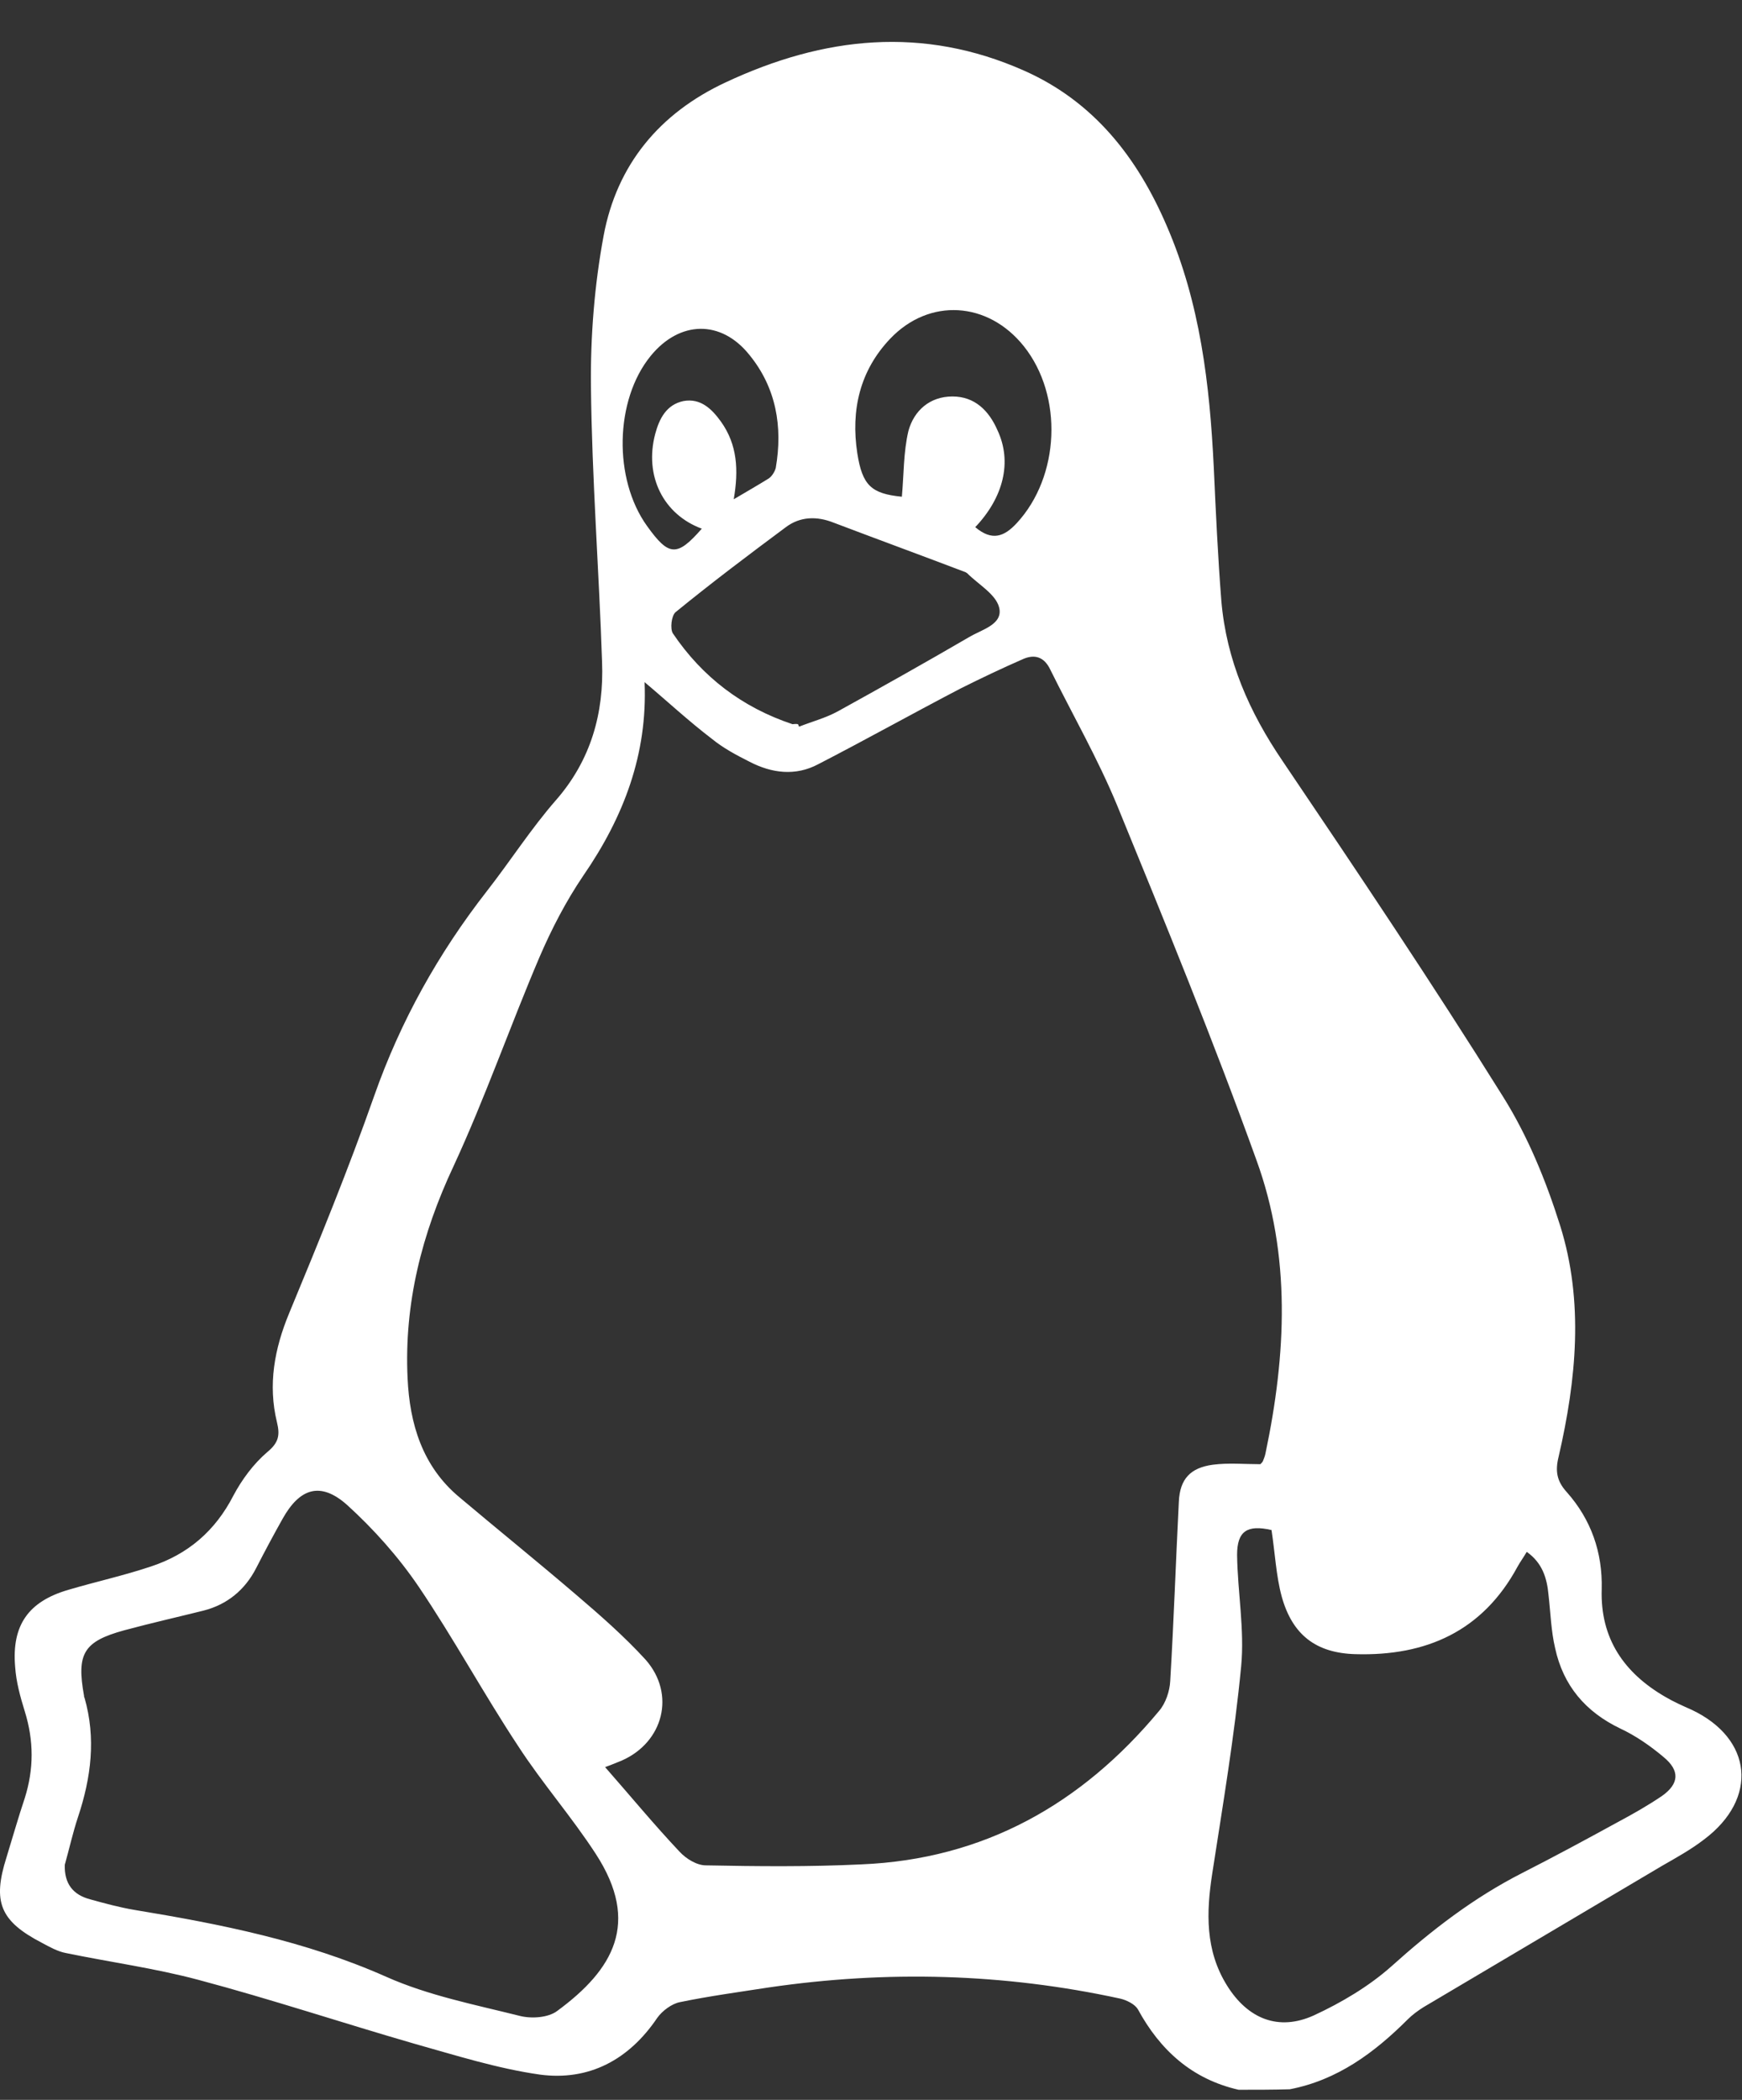 <svg width="39" height="47" viewBox="0 0 39 47" fill="none" xmlns="http://www.w3.org/2000/svg">
<rect x="0" y="0" width="39" height="47" fill="#333333" stroke="none"/>
<path id="Vector" d="M27.73 46.774C26.687 46.536 25.973 45.889 25.474 44.971C25.406 44.858 25.224 44.767 25.077 44.733C22.469 44.166 19.851 44.098 17.209 44.484C16.551 44.586 15.883 44.676 15.225 44.812C15.043 44.846 14.828 45.005 14.715 45.164C14.08 46.105 13.184 46.581 12.085 46.434C11.132 46.298 10.203 46.003 9.273 45.742C7.663 45.277 6.064 44.745 4.443 44.314C3.468 44.053 2.459 43.917 1.473 43.713C1.291 43.679 1.11 43.577 0.94 43.486C-0.001 42.998 -0.171 42.568 0.146 41.57C0.282 41.128 0.407 40.686 0.555 40.244C0.759 39.597 0.759 38.962 0.555 38.305C0.453 37.976 0.362 37.647 0.339 37.307C0.26 36.378 0.634 35.845 1.53 35.584C2.142 35.403 2.765 35.267 3.378 35.062C4.205 34.79 4.817 34.269 5.225 33.475C5.418 33.112 5.679 32.761 5.985 32.5C6.246 32.285 6.269 32.115 6.2 31.831C5.996 30.992 6.144 30.188 6.473 29.394C7.141 27.784 7.799 26.174 8.377 24.53C8.967 22.852 9.817 21.333 10.905 19.939C11.427 19.27 11.892 18.544 12.447 17.909C13.23 17.014 13.524 15.959 13.479 14.814C13.411 12.762 13.252 10.71 13.23 8.647C13.218 7.524 13.309 6.379 13.513 5.28C13.808 3.692 14.76 2.536 16.245 1.844C18.445 0.813 20.667 0.575 22.934 1.584C24.487 2.275 25.462 3.522 26.12 5.053C26.868 6.776 27.084 8.601 27.174 10.461C27.22 11.458 27.265 12.456 27.344 13.454C27.458 14.78 27.968 15.937 28.716 17.036C30.394 19.519 32.061 22.002 33.648 24.542C34.203 25.426 34.611 26.424 34.929 27.433C35.462 29.133 35.292 30.879 34.895 32.602C34.816 32.92 34.85 33.147 35.076 33.396C35.62 34.008 35.881 34.745 35.859 35.573C35.825 36.672 36.358 37.443 37.276 37.976C37.468 38.09 37.673 38.18 37.877 38.271C39.237 38.917 39.373 40.255 38.149 41.173C37.854 41.4 37.525 41.581 37.208 41.763C35.428 42.817 33.648 43.871 31.868 44.926C31.743 45.005 31.619 45.096 31.517 45.198C30.768 45.946 29.941 46.558 28.875 46.763C28.512 46.774 28.115 46.774 27.73 46.774ZM14.431 15.268C14.499 16.878 13.966 18.283 13.059 19.599C12.674 20.165 12.345 20.8 12.073 21.435C11.416 22.977 10.86 24.576 10.157 26.095C9.443 27.614 9.046 29.178 9.125 30.845C9.171 31.865 9.454 32.818 10.282 33.509C11.143 34.235 12.028 34.949 12.889 35.686C13.434 36.151 13.978 36.627 14.454 37.148C15.134 37.919 14.851 38.996 13.921 39.405C13.808 39.45 13.706 39.495 13.547 39.552C14.114 40.198 14.647 40.844 15.214 41.445C15.361 41.604 15.599 41.751 15.803 41.751C16.959 41.774 18.127 41.785 19.284 41.729C22.027 41.615 24.215 40.38 25.95 38.294C26.097 38.123 26.188 37.851 26.199 37.625C26.279 36.287 26.324 34.949 26.392 33.611C26.415 33.101 26.653 32.852 27.152 32.784C27.503 32.738 27.855 32.772 28.217 32.772C28.24 32.75 28.263 32.727 28.274 32.704C28.297 32.648 28.319 32.591 28.331 32.534C28.796 30.323 28.909 28.101 28.127 25.959C27.163 23.283 26.086 20.653 25.009 18.023C24.578 16.98 24.011 15.993 23.512 14.984C23.376 14.701 23.161 14.633 22.889 14.758C22.424 14.962 21.971 15.177 21.517 15.404C20.451 15.959 19.397 16.549 18.32 17.104C17.81 17.376 17.277 17.308 16.778 17.048C16.483 16.9 16.189 16.742 15.939 16.538C15.418 16.141 14.93 15.687 14.431 15.268ZM1.45 41.74C1.439 42.16 1.632 42.409 2.017 42.511C2.346 42.602 2.675 42.692 3.015 42.749C4.942 43.067 6.835 43.441 8.649 44.246C9.59 44.665 10.633 44.869 11.631 45.119C11.892 45.187 12.277 45.164 12.481 45.005C13.728 44.087 14.341 43.044 13.343 41.502C12.799 40.663 12.141 39.915 11.597 39.076C10.826 37.908 10.157 36.672 9.375 35.516C8.921 34.847 8.366 34.224 7.765 33.679C7.175 33.158 6.711 33.305 6.325 33.997C6.121 34.36 5.928 34.722 5.736 35.096C5.486 35.584 5.089 35.913 4.557 36.049C3.967 36.196 3.366 36.332 2.777 36.491C1.87 36.74 1.711 37.013 1.881 37.953C1.881 37.965 1.881 37.987 1.892 37.999C2.153 38.906 2.04 39.79 1.745 40.674C1.632 41.014 1.552 41.377 1.45 41.74ZM28.467 34.246C27.923 34.121 27.696 34.269 27.696 34.802C27.707 35.629 27.866 36.48 27.787 37.296C27.639 38.849 27.378 40.391 27.14 41.933C27.004 42.806 26.982 43.656 27.469 44.438C27.934 45.187 28.625 45.47 29.419 45.107C30.031 44.824 30.643 44.461 31.142 44.019C32.049 43.203 32.99 42.477 34.079 41.922C34.793 41.559 35.507 41.173 36.21 40.788C36.55 40.606 36.89 40.414 37.208 40.198C37.593 39.926 37.616 39.631 37.242 39.325C36.947 39.076 36.618 38.849 36.278 38.69C35.496 38.316 34.997 37.727 34.816 36.888C34.725 36.502 34.714 36.094 34.668 35.697C34.634 35.323 34.532 34.983 34.181 34.734C34.101 34.87 34.033 34.961 33.977 35.062C33.194 36.514 31.925 37.069 30.349 37.024C29.464 37.001 28.932 36.593 28.694 35.731C28.569 35.267 28.546 34.768 28.467 34.246ZM17.866 16.209C17.878 16.231 17.878 16.243 17.889 16.265C18.173 16.152 18.479 16.073 18.751 15.925C19.737 15.381 20.724 14.826 21.698 14.259C21.982 14.089 22.469 13.975 22.367 13.59C22.288 13.295 21.902 13.08 21.653 12.83C21.642 12.819 21.63 12.819 21.619 12.808C20.633 12.433 19.646 12.071 18.66 11.697C18.286 11.549 17.912 11.56 17.594 11.799C16.755 12.422 15.928 13.046 15.123 13.703C15.032 13.783 14.998 14.077 15.066 14.179C15.724 15.154 16.619 15.835 17.742 16.209C17.776 16.209 17.821 16.197 17.866 16.209ZM21.834 11.799C22.209 12.116 22.481 12.014 22.764 11.708C23.728 10.665 23.807 8.862 22.923 7.751C22.118 6.742 20.803 6.663 19.93 7.581C19.25 8.295 19.046 9.18 19.193 10.143C19.306 10.869 19.51 11.05 20.191 11.118C20.236 10.631 20.225 10.121 20.338 9.644C20.463 9.191 20.814 8.874 21.324 8.874C21.823 8.874 22.141 9.191 22.333 9.633C22.662 10.336 22.469 11.13 21.834 11.799ZM16.427 11.175C16.733 10.994 16.971 10.858 17.209 10.71C17.277 10.665 17.345 10.563 17.368 10.472C17.526 9.554 17.379 8.681 16.778 7.944C16.143 7.15 15.214 7.173 14.567 7.967C13.762 8.953 13.728 10.722 14.488 11.776C14.976 12.456 15.157 12.467 15.712 11.833C14.851 11.515 14.42 10.653 14.669 9.712C14.76 9.372 14.919 9.055 15.304 8.976C15.69 8.908 15.939 9.157 16.143 9.44C16.506 9.951 16.54 10.517 16.427 11.175Z" fill="white"/>
</svg>
